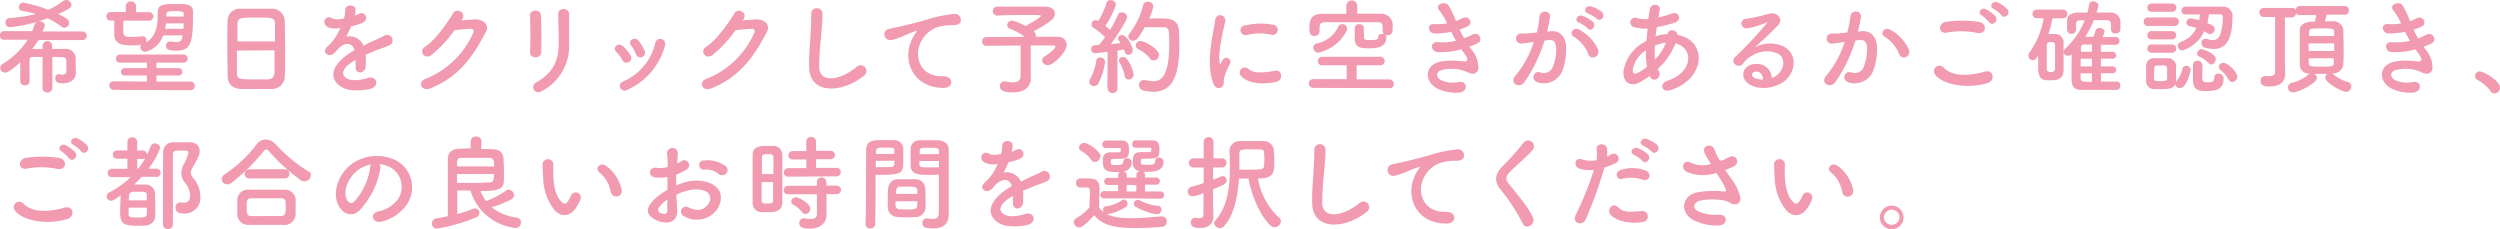 <svg xmlns="http://www.w3.org/2000/svg" viewBox="0 0 459.55 42.14"><defs><style>.cls-1{fill:#f19ab0;}</style></defs><g id="レイヤー_2" data-name="レイヤー 2"><g id="テキスト"><path class="cls-1" d="M7.83,10.47c-.67,0-1.28,0-1.77,0s-.61.2-.63.64,0,1.12,0,1.83,0,1.4,0,2v0a.77.77,0,0,1-.85.74A.8.8,0,0,1,3.72,15c0-1.08,0-2.45,0-3.55-2,1.84-2.58,1.9-2.77,1.9a.9.9,0,0,1-.91-.86.88.88,0,0,1,.45-.74A14.43,14.43,0,0,0,5.09,7.31l-4.25,0a.8.8,0,1,1,0-1.59l5.07,0c.17-.4.32-.82.47-1.28A.84.84,0,0,1,6.86,4a28,28,0,0,1-5,1A.84.84,0,0,1,1,4.08a.74.74,0,0,1,.75-.76,25.44,25.44,0,0,0,4.86-.76A20.85,20.85,0,0,0,4.05,2a.64.64,0,0,1-.57-.65A.83.83,0,0,1,4.29.48,24.07,24.07,0,0,1,8.85,1.8,11,11,0,0,0,11.55.21,1,1,0,0,1,12.14,0a1,1,0,0,1,1,.89c0,.48-.46.8-2.43,1.69,1.63.76,2,1.12,2,1.64a.91.91,0,0,1-.85.89,1,1,0,0,1-.59-.23A12.41,12.41,0,0,0,8.74,3.36c-.53.19-1.1.38-1.69.55l.19,0c.47,0,1,.33,1,.76a5.42,5.42,0,0,1-.42,1.11l7.24,0a.8.8,0,1,1,0,1.59l-8,0A14.83,14.83,0,0,1,5.91,9c.57,0,1.21,0,1.92,0V8.34a.88.88,0,0,1,1.75,0V9c.85,0,1.69,0,2.41,0a1.75,1.75,0,0,1,1.92,1.85V12c0,.31,0,.67.05,1.31v0c0,1.29-1,2-2.37,2-.69,0-1.43-.07-1.43-.89,0-.4.23-.78.61-.78h.1a3,3,0,0,0,.59.08c.41,0,.74-.15.74-.72V12.6c0-.44,0-1.07,0-1.45-.08-.68-.23-.68-2.58-.68v5.66A.83.83,0,0,1,8.7,17a.84.84,0,0,1-.89-.87Z"/><path class="cls-1" d="M30,6.52a4.71,4.71,0,0,1-3.27,3,.94.94,0,0,1-.95-.86A.64.64,0,0,1,26,8.24a9.17,9.17,0,0,1-1.52.1c-1.58,0-3.42,0-3.48-2V5.64c0-.61,0-1.23,0-1.86h-.61A.75.75,0,0,1,19.56,3a.76.76,0,0,1,.81-.78l2.76,0V1.1a.84.84,0,0,1,.93-.82A.86.86,0,0,1,25,1.1V2.24l2.36,0a.77.77,0,0,1,.83.76.78.78,0,0,1-.83.8H22.67c0,.53,0,1.08,0,1.6,0,1.17.06,1.38,1.49,1.38a19.57,19.57,0,0,0,2-.11h.08a.69.69,0,0,1,.68.74,1,1,0,0,1-.11.42C29.3,6.35,28.92,3.34,29,2.15,29,.74,30.39.72,32.48.72c1.59,0,3,0,3,1.45,0,5.58-.25,7.14-3.08,7.14-1.48,0-1.88-.29-1.88-.88a.79.79,0,0,1,.8-.81.65.65,0,0,1,.19,0,5.33,5.33,0,0,0,.95.11c.87,0,1-.46,1.12-1.23Zm-9.12,10a.79.79,0,1,1,0-1.58L27,15V13.89H23a.69.69,0,1,1,0-1.37h4v-1l-4.94,0a.75.75,0,1,1,0-1.5H33.75a.75.75,0,1,1,0,1.5l-5,0v1h4a.69.69,0,1,1,0,1.37h-4V15l6.27,0a.79.79,0,0,1,0,1.58ZM33.77,4.29H30.5c0,.31-.08.65-.15,1h3.36Zm0-1.73c0-.38-.24-.51-1.57-.51s-1.58.12-1.62.51c0,.14,0,.31,0,.48h3.2Z"/><path class="cls-1" d="M50,16.36c-.84,0-1.87,0-2.87,0s-2,0-2.76,0c-1.65-.06-2.47-.9-2.52-2.3,0-1.24-.06-3.31-.06-5.38,0-1.84,0-3.7.06-5a2.18,2.18,0,0,1,2.37-2.07c.72,0,2,0,3.17,0,1,0,2,0,2.64,0a2.31,2.31,0,0,1,2.32,2.23c0,1.16.06,3.06.06,5,0,2.09,0,4.18-.06,5.19A2.36,2.36,0,0,1,50,16.36Zm.55-8.74c0-1.2,0-2.3,0-3.06,0-1.31-.32-1.33-3.36-1.33-3.21,0-3.48,0-3.54,1.33,0,.78,0,1.86,0,3.06Zm-7,1.67c0,1.6,0,3.12,0,4,0,1.23.25,1.31,3.48,1.31.74,0,1.5,0,2,0,1.07,0,1.39-.53,1.43-1.35s0-2.45,0-4Z"/><path class="cls-1" d="M65.17,2.89c.3-.12.59-.23.8-.34,1-.63,2.07,1,.66,1.65a11,11,0,0,1-2.09.63,18.28,18.28,0,0,1-.91,1.91A2.78,2.78,0,0,1,66.82,8.4c.78-.4,1.58-.8,2.32-1.12a13.1,13.1,0,0,0,1.48-.71,1,1,0,1,1,1.07,1.71,20.85,20.85,0,0,1-2.06.78c-.79.31-1.65.69-2.41,1a14.39,14.39,0,0,1,0,2.09,1.12,1.12,0,0,1-1,1.17c-.47,0-.91-.34-.85-1.08,0-.4,0-.83,0-1.23-.18.09-.35.19-.5.28-2.35,1.52-2.07,2.66-1,3.19s2.87.14,3.77-.15c1.67-.51,2.2,1.54.45,2-1.12.28-3.7.57-5.18-.27-2.57-1.44-2.11-4,1.33-6.27.26-.17.57-.38.93-.59-.52-1.59-2-1.4-3.21,0l-.08.08a3.22,3.22,0,0,1-.44.49c-1,.93-2.43-.15-1.29-1.18a9.27,9.27,0,0,0,1.54-1.78,15,15,0,0,0,.89-1.69A3.86,3.86,0,0,1,60.29,5c-1.37-.69-.44-2.47.89-1.58a2.94,2.94,0,0,0,1.79,0l.28,0a8.28,8.28,0,0,0,.21-1.6c.08-1.13,1.86-1,1.9-.09a3.7,3.7,0,0,1-.15,1.1Z"/><path class="cls-1" d="M84.8,3.74c.82-.05,1.75-.13,2.51-.17,1.46-.07,2.73.95,2,2.3C87,10.3,84.4,14.15,79.06,16.26c-1.61.63-2.39-1.23-.81-1.78A16,16,0,0,0,87,6c.16-.36,0-.72-.45-.7-.8,0-2.19.15-3,.25a23.23,23.23,0,0,1-4.28,4.6c-1.27.85-2.39-.78-1.1-1.58C80,7.43,82.43,3.93,83.3,2.43c.63-1.06,2.53-.15,1.63,1.12Z"/><path class="cls-1" d="M98.43,10.54a.94.94,0,0,1-1-1c.12-1.88.06-4.86,0-6.66-.06-1.18,1.9-1.28,2-.08.1,1.71.1,5,.06,6.73A1,1,0,0,1,98.43,10.54Zm.15,4.6c3.37-1.86,4.13-4.41,4.13-7.24,0-1.48-.1-3.83-.1-5.34,0-1.23,2-1.15,2,0,0,1.62,0,3.75,0,5.32a9.36,9.36,0,0,1-4.92,8.82C98.22,17.59,97.39,15.81,98.58,15.14Z"/><path class="cls-1" d="M114.36,11a5.18,5.18,0,0,0-1.08-1.46c-.78-.67.32-1.87,1.21-1.07a7.46,7.46,0,0,1,1.41,1.69A.88.88,0,1,1,114.36,11ZM114,16.15a.84.84,0,0,1,.47-1.14,10.16,10.16,0,0,0,6-7.18.92.92,0,1,1,1.78.49,12.38,12.38,0,0,1-6.93,8.19A.91.91,0,0,1,114,16.15ZM116.9,10A5,5,0,0,0,116,8.36c-.68-.76.59-1.81,1.37-.88a8.34,8.34,0,0,1,1.14,1.89A.86.86,0,1,1,116.9,10Z"/><path class="cls-1" d="M136.46,3.74c.82-.05,1.75-.13,2.51-.17,1.47-.07,2.74.95,2,2.3-2.31,4.43-4.93,8.28-10.27,10.39-1.62.63-2.4-1.23-.82-1.78A16,16,0,0,0,138.67,6c.15-.36,0-.72-.46-.7-.8,0-2.18.15-3,.25a23.21,23.21,0,0,1-4.27,4.6c-1.27.85-2.4-.78-1.1-1.58,1.82-1.12,4.29-4.62,5.16-6.12.63-1.06,2.53-.15,1.64,1.12Z"/><path class="cls-1" d="M148.74,12.42c-.08-2,.13-3.61.23-5.62.05-1.23.19-3.1.15-4.27a1,1,0,0,1,2.07,0c0,1.2-.17,3-.27,4.27a55.4,55.4,0,0,0-.34,5.59c.12,2.77,3.5,2.58,6.8,0A1.06,1.06,0,1,1,158.69,14C155,17,148.91,17.55,148.74,12.42Z"/><path class="cls-1" d="M167.76,7a6.27,6.27,0,0,1,.61-1c.31-.4.21-.38-.15-.26a22.45,22.45,0,0,0-2.39,1c-.61.22-1.14.41-1.71.56-1.68.46-2.17-1.72-.65-2,.4-.09,1.5-.3,2.11-.45.93-.23,2.58-.61,4.52-1.16a25.33,25.33,0,0,1,5.19-1.12A1.12,1.12,0,0,1,176.58,4c-.12.32-.53.7-1.86.63a8,8,0,0,0-2.83.53,5.49,5.49,0,0,0-2.44,2.22c-1.67,2.79-.39,6.78,3.86,6.63,2-.07,2.11,2.17.1,2.15C167.67,16.11,165.69,10.85,167.76,7Z"/><path class="cls-1" d="M189.49,14.4v0c0,1.25-.85,2.58-3.27,2.58-.76,0-2.43,0-2.43-1.16a.83.83,0,0,1,.84-.85,1.38,1.38,0,0,1,.26,0,6.53,6.53,0,0,0,1.32.17c1,0,1.4-.44,1.4-1.2V8.36l-6.32.06h0a.76.76,0,0,1-.76-.8.76.76,0,0,1,.76-.8l7.1-.06a15.08,15.08,0,0,0-2.75-1.5.67.67,0,0,1-.5-.64.9.9,0,0,1,.91-.84,9.37,9.37,0,0,1,2.45,1s2.82-1.48,2.82-1.88c0-.1-.08-.14-1.73-.14-1.81,0-4.66,0-6.12.1h-.06a.85.85,0,0,1-.93-.8.89.89,0,0,1,1-.85c.89,0,2.26,0,3.67,0,1.94,0,4,0,5,0s1.77.57,1.77,1.25a1.67,1.67,0,0,1-.59,1.18A16.7,16.7,0,0,1,190,5.74l.12.09a.84.84,0,0,1,.28.65.68.68,0,0,1,0,.28c1.88,0,3.46,0,4.07,0a1.51,1.51,0,0,1,1.61,1.46c0,1.32-2.39,3.75-3.45,3.75a1,1,0,0,1-1.07-.9.88.88,0,0,1,.5-.72C192.47,10.13,194,9,194,8.55c0-.12-.11-.19-.36-.19h-4.18v4.33Z"/><path class="cls-1" d="M201.09,15.81a.82.82,0,0,1-.86-.76.91.91,0,0,1,.14-.48,9.91,9.91,0,0,0,1.13-3.34.73.73,0,0,1,.76-.67.85.85,0,0,1,.88.84,12.4,12.4,0,0,1-1.27,4A.91.91,0,0,1,201.09,15.81Zm2.47.36.05-6.65s-2.11.28-2.33.28a.73.73,0,0,1-.71-.78.66.66,0,0,1,.61-.7l.84-.06c.34-.4.72-.89,1.1-1.42A12.74,12.74,0,0,0,201,5.09a.73.73,0,0,1-.36-.63.75.75,0,0,1,.74-.76,1,1,0,0,1,.44.12l.09,0A13.45,13.45,0,0,0,203.37.59a.72.72,0,0,1,.76-.55.91.91,0,0,1,1,.78,14.79,14.79,0,0,1-1.94,3.93,10.83,10.83,0,0,1,.85.76,20.92,20.92,0,0,0,1.45-2.76.71.71,0,0,1,.7-.47.9.9,0,0,1,1,.84c0,.53-1.63,3.13-3,5l1.8-.21c-.43-.6-.47-.66-.47-.85a.67.67,0,0,1,.7-.61c1,0,2,2.24,2,2.74a.85.85,0,0,1-.8.89c-.29,0-.55-.19-.68-.61a3.57,3.57,0,0,0-.14-.38c-.28.06-.7.14-1.18.21l0,6.92a.86.86,0,0,1-.91.89.83.83,0,0,1-.87-.87Zm3.17-2.3a8,8,0,0,0-.91-2.36.73.73,0,0,1-.14-.42.67.67,0,0,1,.73-.6.91.91,0,0,1,.68.3,6.52,6.52,0,0,1,1.29,2.83.93.93,0,0,1-.91,1A.76.76,0,0,1,206.73,13.87ZM210.41,5c-1.31,2.44-1.72,2.49-2.1,2.49a.84.84,0,0,1-.9-.78.94.94,0,0,1,.25-.58A14.42,14.42,0,0,0,210.13,1,.83.83,0,0,1,211,.32a.91.91,0,0,1,1,.86,9.46,9.46,0,0,1-.74,2.22c.76,0,1.77,0,2.55,0s2.77,0,2.91,2.24c0,.67.07,1.56.07,2.55,0,5.93-1.37,8.68-4.8,8.68a8,8,0,0,1-1.85-.25,1,1,0,0,1-.76-1,.84.84,0,0,1,.86-.9,1.77,1.77,0,0,1,.3,0,6.33,6.33,0,0,0,1.45.21c1.82,0,2.94-1.61,2.94-6.82,0-2.49,0-3.1-1-3.1Zm1,5.76a6.66,6.66,0,0,0-2.16-1.71.78.78,0,0,1-.48-.68.87.87,0,0,1,.9-.84c.64,0,3.38,1.43,3.38,2.57a1,1,0,0,1-1,1A.8.8,0,0,1,211.36,10.79Z"/><path class="cls-1" d="M223.06,15.37c-1.52-3.74,0-9.37.32-11.63a.93.93,0,1,1,1.85.12c-.31,1.54-1.45,6-1,7.77,0,.24.13.19.21,0a5.2,5.2,0,0,1,.32-.61.76.76,0,0,1,1.33.74A9.49,9.49,0,0,0,225,14.44c-.12.51.11,1.1-.36,1.52S223.44,16.3,223.06,15.37ZM228.15,14a.94.94,0,0,1,1.35-1.31c1,.93,3.31.63,4.79.32s1.63,1.69.38,2C232.63,15.56,229.52,15.5,228.15,14Zm1.08-7.58A.9.9,0,1,1,229,4.67a11.6,11.6,0,0,1,5-.11.93.93,0,1,1-.32,1.82A9.69,9.69,0,0,0,229.23,6.44Z"/><path class="cls-1" d="M241.39,16.15a.8.8,0,1,1,0-1.6h6.15V12h-4.45a.78.78,0,0,1-.85-.78.79.79,0,0,1,.85-.78h10.58a.8.8,0,0,1,.86.78.78.78,0,0,1-.86.78h-4.29v2.6h6a.83.83,0,0,1,.84.84.76.76,0,0,1-.84.76Zm9.36-9.39c0,.53.18.61,1.16.61,1.37,0,1.41-.28,1.41-.51,0-.44.38-.63.76-.63a1,1,0,0,1,.36.06.75.75,0,0,1-.28-.57V5.66c0-1.31,0-1.56-1-1.58-1.52,0-3.46,0-5.34,0-1.54,0-3,0-4.2,0-.83,0-1,.27-1.06.84v.86a.88.88,0,0,1-.93.83c-.91,0-.93-.7-.93-1.52,0-1.08.11-2.53,2.3-2.54,1.46,0,3,0,4.48,0V1.08a1,1,0,0,1,2,0V2.51c1.48,0,2.94,0,4.38,0A2.11,2.11,0,0,1,256,4.46c0,.23,0,.44,0,.67,0,.74-.08,1.35-1,1.35a1.12,1.12,0,0,1-.38-.06.62.62,0,0,1,.22.46c0,1.8-1.8,2-3.05,2-1.87,0-2.76-.15-2.76-1.9,0-.13,0-.68,0-1.21,0-.78,0-1.33.82-1.33.42,0,.83.23.83.63Zm-8.41,2.91a.92.92,0,0,1-.93-.93A.73.73,0,0,1,242,8a5.54,5.54,0,0,0,4-3.1.79.79,0,0,1,.74-.45.83.83,0,0,1,.88.79,1.13,1.13,0,0,1-.13.5A7.58,7.58,0,0,1,242.34,9.67Z"/><path class="cls-1" d="M270.52,9.14a5.1,5.1,0,0,1,1.24,3.47c-.19,1-1.1,1.16-2,.67a7,7,0,0,0-5-.32c-1,.47-.59,1.48.28,1.84a5.25,5.25,0,0,0,3.08.28c1.69-.32,1.8,1.79.09,1.94a7.82,7.82,0,0,1-3.76-.64c-2.24-.95-2.77-3.61-.64-4.7,1.4-.72,3.74-.57,5-.41,1,.13,1.33-.16.23-1.64-.13-.19-.28-.36-.42-.57a13.53,13.53,0,0,1-4.37.51c-1.31-.09-1.48-2,.14-1.82a9.2,9.2,0,0,0,3.26-.27c-.28-.49-.59-1-.89-1.63a14.91,14.91,0,0,1-3,.31c-1.23,0-1.61-1.85-.09-1.73A10.55,10.55,0,0,0,266,4.31,9.72,9.72,0,0,0,264.63,2c-1.06-1.19.95-1.92,1.64-1a16.5,16.5,0,0,1,1.36,2.86,7,7,0,0,0,1.2-.51c1.26-.66,2,1,1,1.48a12.12,12.12,0,0,1-1.52.59,15.05,15.05,0,0,0,.82,1.6,9.8,9.8,0,0,0,1.42-.61c1.33-.76,2.15,1,1.09,1.52a12.13,12.13,0,0,1-1.51.63C270.24,8.78,270.39,9,270.52,9.14Z"/><path class="cls-1" d="M285,5.74c1.59-.14,2.81.8,2.88,2.92a11.38,11.38,0,0,1-.64,4.24,3.69,3.69,0,0,1-4.47,2.28c-1.5-.44-.89-2.19.27-1.9a1.81,1.81,0,0,0,2.41-1A8.41,8.41,0,0,0,286.06,9c0-1.16-.4-1.71-1.27-1.64-.29,0-.57.06-.88.1a27.91,27.91,0,0,1-3.68,7.63c-.91,1.3-2.89.19-1.65-1.19a18.41,18.41,0,0,0,3.36-6.18l-.23,0a13.3,13.3,0,0,1-2,.27.92.92,0,1,1-.06-1.83c.59,0,1.18,0,1.86-.09l1-.1A19.25,19.25,0,0,0,283,3c.14-1.23,2.07-1.12,1.92.16a23.19,23.19,0,0,1-.55,2.67ZM292,10a6.86,6.86,0,0,0-2.72-3.27c-.93-.51-.09-1.93,1.08-1.25a7.91,7.91,0,0,1,3.39,3.61C294.21,10.35,292.5,11.19,292,10Zm-1.73-5.85c-1-.36-.3-1.54.59-1.25A6.07,6.07,0,0,1,292.79,4c.77.74-.25,1.94-.92,1.24A6.21,6.21,0,0,0,290.26,4.16Zm1.63-1.69c-1-.32-.38-1.54.54-1.29a6.28,6.28,0,0,1,2,1c.8.72-.21,2-.89,1.27A6.52,6.52,0,0,0,291.89,2.47Z"/><path class="cls-1" d="M303.3,13.93a18.13,18.13,0,0,1-2.07,1.29c-1.18.6-3,.3-2.78-2.24a7.4,7.4,0,0,1,3.4-5l.8-.46c.06-.72.13-1.48.23-2.26A7.05,7.05,0,0,1,300.5,5,.88.88,0,1,1,301,3.36a5.65,5.65,0,0,0,2,.15c.07-.55.17-1.12.24-1.69.21-1.4,2.06-1.1,1.85,0-.08.48-.17,1-.25,1.39a19.37,19.37,0,0,0,2.56-.74c1.11-.42,1.94,1.19.44,1.69a23.86,23.86,0,0,1-3.28.83c-.1.61-.18,1.16-.25,1.7a7.62,7.62,0,0,1,2-.42h.23v0c.13-1.12,1.88-.76,1.81.15,5.54,1,5.26,8-1.22,10.13-1.71.57-2.18-1.2-.63-1.71,4.73-1.54,4.92-6,1.48-6.88a12.18,12.18,0,0,1-3.28,4.73,1.76,1.76,0,0,0,.21.38c.66,1.1-.91,2.32-1.64,1Zm-.74-4.68a5.36,5.36,0,0,0-2.44,3.57c-.05.76.46.84.95.57a14.32,14.32,0,0,0,1.69-1.1A15.11,15.11,0,0,1,302.56,9.25Zm3.62-1.4a7.53,7.53,0,0,0-1.95.51,12.1,12.1,0,0,0,0,2.58,9,9,0,0,0,2-3.09Z"/><path class="cls-1" d="M326.75,13.72c1.39-1.24,1.33-3,.25-3.77a5,5,0,0,0-5,.33,4.09,4.09,0,0,0-1.59,1.42c-.69,1-2.59-.11-1.41-1.27a66.47,66.47,0,0,0,5.74-6.14c.21-.26,0-.19-.14-.11a15.75,15.75,0,0,1-3.19,1c-1.5.32-1.78-1.56-.49-1.71a29.52,29.52,0,0,0,4.18-.93c1.52-.44,2.77.91,1.82,2-.61.69-1.37,1.43-2.13,2.13s-1.52,1.39-2.2,2.05A5.82,5.82,0,0,1,328,8.61c2.73,1.63,1.84,5-.15,6.42s-4.85,1.42-6.29.47c-2-1.31-1.12-3.66,1.12-3.74a2.69,2.69,0,0,1,3,2.56A2.51,2.51,0,0,0,326.75,13.72Zm-4-.57c-.84.07-.88.85-.27,1.17a3.39,3.39,0,0,0,1.6.29C324.06,13.74,323.54,13.07,322.71,13.15Z"/><path class="cls-1" d="M342.14,5.74c1.6-.14,2.81.8,2.89,2.92a11.18,11.18,0,0,1-.65,4.24,3.68,3.68,0,0,1-4.46,2.28c-1.5-.44-.89-2.19.27-1.9a1.81,1.81,0,0,0,2.41-1A8.6,8.6,0,0,0,343.21,9c0-1.16-.4-1.71-1.28-1.64-.28,0-.57.06-.87.1a27.63,27.63,0,0,1-3.69,7.63c-.91,1.3-2.88.19-1.65-1.19a18.24,18.24,0,0,0,3.36-6.18l-.22,0A13.25,13.25,0,0,1,336.8,8a.92.92,0,1,1-.05-1.83c.59,0,1.17,0,1.86-.09l.95-.1a20.47,20.47,0,0,0,.59-3c.13-1.23,2.07-1.12,1.92.16a25.85,25.85,0,0,1-.56,2.67Zm7,4.27a6.84,6.84,0,0,0-2.71-3.27c-.93-.51-.1-1.93,1.08-1.25a7.83,7.83,0,0,1,3.38,3.61C351.36,10.35,349.65,11.19,349.13,10Z"/><path class="cls-1" d="M355.72,13.7a1,1,0,0,1,1.58-1.24c1.62,1.65,4.69,1.52,7.56.71,1.58-.44,2,1.61.5,2.08C361.59,16.43,357,15.54,355.72,13.7ZM357.85,6c-1.5.28-1.75-1.73-.06-2a20.09,20.09,0,0,1,6.06.06c1.6.34,1.18,2.3-.36,2A14.45,14.45,0,0,0,357.85,6Zm7.83-1.87a6.79,6.79,0,0,0-1.41-1.31c-.91-.51,0-1.55.8-1.12A6.29,6.29,0,0,1,366.8,3C367.44,3.88,366.21,4.9,365.68,4.08Zm.76-2.5c-.93-.5-.08-1.58.78-1.18A6.07,6.07,0,0,1,369,1.71c.67.85-.53,1.9-1.08,1.1A6.67,6.67,0,0,0,366.44,1.58Z"/><path class="cls-1" d="M377.28,3.38a24.06,24.06,0,0,1-.74,2.87h.38c.31,0,.59,0,.93,0a1.55,1.55,0,0,1,1.48,1.59c0,.86,0,1.73,0,2.59s0,1.73,0,2.54c-.07,1.79-1.53,1.79-2.41,1.79-1.31,0-2.26,0-2.26-2.34,0-.74,0-1.5,0-2.24-.25.42-.49.88-1,.88a.83.83,0,0,1-.8-.82,1,1,0,0,1,.19-.57,14.91,14.91,0,0,0,2.61-6.31h-1.24a.77.77,0,0,1-.81-.8.76.76,0,0,1,.81-.79h4.71a.8.8,0,1,1,0,1.59Zm.48,7.43c0-.86,0-1.75,0-2.53,0-.45-.25-.55-.76-.55-.29,0-.76,0-.76.57s0,1.56,0,2.38,0,1.36,0,2c0,.27.09.57.78.57a.66.66,0,0,0,.74-.59C377.76,12.06,377.76,11.46,377.76,10.81ZM389.14,15c.42,0,.62.36.62.74s-.2.78-.64.78c-.84,0-1.67,0-2.51,0-1.33,0-2.66,0-4,0-1.8,0-1.82-1.18-1.82-2.47s0-2.83.05-4.08a1.08,1.08,0,0,1-.7.28.76.76,0,0,1-.8-.72.89.89,0,0,1,.33-.63,14,14,0,0,0,3.55-5.18h-.55c-.74,0-1,.08-1.05.73v1a.78.78,0,0,1-.81.76.79.79,0,0,1-.84-.78c0-.25,0-.52,0-.78s0-.59,0-.9c0-.83.68-1.42,2-1.44l1.73,0a11.14,11.14,0,0,0,.34-1.52.63.63,0,0,1,.69-.53c.47,0,1,.29,1,.7a7.1,7.1,0,0,1-.33,1.35c.8,0,1.62,0,2.44,0a1.76,1.76,0,0,1,1.93,1.58c0,.24,0,.51,0,.76s0,.51,0,.74a.81.81,0,0,1-.89.76.77.77,0,0,1-.84-.74V4.43c0-.59-.32-.71-1-.73H384.9a19.55,19.55,0,0,1-1.6,3.07l1.51,0c.13-.32.26-.68.43-1.23a.64.64,0,0,1,.67-.4c.45,0,.95.27.95.67a5.06,5.06,0,0,1-.38,1c.8,0,1.61,0,2.47,0a.65.65,0,0,1,.64.71.67.67,0,0,1-.68.72l-2.72,0V9.52h2.09a.64.64,0,1,1,0,1.27h-2.09V12.2h2.09a.64.64,0,1,1,0,1.27h-2.09V15c.93,0,1.9,0,2.93,0Zm-4.6-4.2h-2.07c0,.46,0,1,0,1.41h2.09Zm0,2.68h-2.09v.83c0,.73.32.73,2.09.73Zm0-5.3-1.48,0c-.29,0-.53.15-.55.62,0,.19,0,.44,0,.71h2.05Z"/><path class="cls-1" d="M394.86,4.77a.75.75,0,0,1-.81-.78.76.76,0,0,1,.81-.78h4.83a.76.76,0,0,1,.82.78.77.77,0,0,1-.82.78Zm2.28,11.61c-.43,0-.85,0-1.23,0a1.45,1.45,0,0,1-1.41-1.5c0-.5,0-1,0-1.43s0-.89,0-1.31a1.41,1.41,0,0,1,1.39-1.44c.42,0,.84,0,1.22,0s.95,0,1.38,0A1.51,1.51,0,0,1,400,12c0,.43,0,.93,0,1.42s0,1,0,1.39a.78.78,0,0,1,0,.21.42.42,0,0,1,.08-.12,4.92,4.92,0,0,0,1.08-2.2.7.7,0,0,1,.7-.59.79.79,0,0,1,.84.72s-.63,3.36-2,3.36a.82.82,0,0,1-.85-.72C399.5,16.28,398.85,16.38,397.14,16.38ZM395.49,2.17a.73.73,0,0,1-.76-.76.73.73,0,0,1,.76-.76h3.78a.75.75,0,0,1,.78.76.75.75,0,0,1-.78.76Zm0,5.07a.73.73,0,0,1-.76-.76.73.73,0,0,1,.76-.76h3.78a.76.76,0,1,1,0,1.52Zm0,2.45a.76.76,0,1,1,0-1.52h3.78a.76.76,0,1,1,0,1.52Zm1,2.35c-.51,0-.53.35-.53,1.43,0,.34,0,.68,0,1s.13.45,1.18.45c.8,0,1.2-.11,1.22-.47s0-.61,0-.93,0-.69,0-1a.54.54,0,0,0-.56-.5Zm9.54-9.4a10.86,10.86,0,0,1-.28,1.6c1,.4,1.35.64,1.35,1.12a.91.91,0,0,1-.82.91.76.76,0,0,1-.46-.15,6,6,0,0,0-.64-.38,6.43,6.43,0,0,1-4.05,3.53.82.82,0,0,1-.8-.84.76.76,0,0,1,.53-.72,5,5,0,0,0,2.89-2.56c-.43-.15-.89-.27-1.31-.38a.63.63,0,0,1-.53-.63.77.77,0,0,1,.82-.76,14.78,14.78,0,0,1,1.52.34c.07-.34.11-.68.15-1.06l-2.72,0h0A.7.7,0,0,1,401,2a.76.76,0,0,1,.78-.78c1.35,0,3.59,0,5.26,0,.57,0,1.07,0,1.43,0a1.72,1.72,0,0,1,1.9,1.92C410.35,8,408.71,9,406.87,9a6.07,6.07,0,0,1-1.48-.21.9.9,0,0,1-.72-.9.73.73,0,0,1,.76-.76,1.42,1.42,0,0,1,.38.06,2.66,2.66,0,0,0,.93.17,1.4,1.4,0,0,0,1.38-1,10.23,10.23,0,0,0,.48-3.11c0-.32-.08-.61-.51-.61Zm-1.16,9.27c0,.57-.05,1.37-.05,2,0,1,.07,1.22,1,1.22s1.2-.27,1.2-.82a.73.73,0,0,1,.76-.78.91.91,0,0,1,.95,1c0,2-1.6,2.21-3.27,2.21-1.25,0-2.34-.19-2.34-2,0-.68,0-2,0-2.85a.76.76,0,0,1,.82-.72.79.79,0,0,1,.87.7Zm1.05-.36a4.76,4.76,0,0,0-1.67-1.16.6.6,0,0,1-.38-.55.88.88,0,0,1,.87-.8c.09,0,2.56.71,2.56,1.83a1,1,0,0,1-.87,1A.65.65,0,0,1,406,11.55Zm3.66,3a5,5,0,0,0-1.4-1.67.77.77,0,0,1-.32-.59.8.8,0,0,1,.85-.74c.78,0,2.55,1.67,2.55,2.54a1,1,0,0,1-.92,1A.85.85,0,0,1,409.64,14.57Z"/><path class="cls-1" d="M428.75,13.53l.15.11a6.9,6.9,0,0,0,2.6,1.41.86.86,0,0,1,.72.83,1,1,0,0,1-1,1c-.66,0-3.78-1.61-3.78-2.6a.81.81,0,0,1,.4-.7h-2.43a.88.88,0,0,1,.49.75c0,.95-3.38,2.65-4.4,2.65a.89.89,0,0,1-.16-1.77,7.44,7.44,0,0,0,3-1.5.82.82,0,0,1,.22-.17,1.69,1.69,0,0,1-1.82-1.69c0-.84,0-1.92,0-3s0-2.28,0-3.19c0-1.62,1.77-1.68,2.79-1.68.1-.38.15-.72.23-1.21h-3a.83.83,0,0,1-.72-.34.8.8,0,0,1-.84.77H420c0,1,0,6.69,0,7.62,0,.31.05,2,.07,2.7v.08c0,1.27-.87,2.29-2.77,2.29-.82,0-1.75,0-1.75-1a.85.85,0,0,1,.78-.93l.13,0a5.29,5.29,0,0,0,.67.05c.64,0,1.08-.23,1.08-.8V11.7c0-2.7,0-7.63,0-8.57h-2.05a.81.81,0,0,1-.84-.83.81.81,0,0,1,.84-.84h5.13a.78.78,0,0,1,.7.36.8.8,0,0,1,.86-.72h8.09a.78.78,0,0,1,.84.8.78.78,0,0,1-.84.8h-3.25c-.09.4-.21.85-.32,1.21.57,0,1.08,0,1.48,0a1.8,1.8,0,0,1,1.9,1.62c0,.89.06,2,.06,3.15s0,2.22-.06,3.08a1.86,1.86,0,0,1-1.9,1.73Zm.32-6.9c0-.25,0-.47,0-.68,0-.73-.13-.73-2.41-.73-1.94,0-2.17,0-2.21.75,0,.2,0,.43,0,.66Zm0,1.35h-4.7v1.4h4.7Zm-4.68,2.73c0,.29,0,.57,0,.82,0,.67.33.72,2,.72,2.45,0,2.58,0,2.6-.74,0-.24,0-.51,0-.8Z"/><path class="cls-1" d="M445.9,9.14a5.1,5.1,0,0,1,1.24,3.47c-.19,1-1.1,1.16-2,.67a7,7,0,0,0-5-.32c-1,.47-.59,1.48.28,1.84a5.25,5.25,0,0,0,3.08.28c1.69-.32,1.8,1.79.1,1.94a7.84,7.84,0,0,1-3.77-.64c-2.24-.95-2.77-3.61-.64-4.7,1.4-.72,3.74-.57,5-.41,1,.13,1.33-.16.23-1.64-.13-.19-.28-.36-.42-.57a13.53,13.53,0,0,1-4.37.51c-1.31-.09-1.48-2,.14-1.82A9.26,9.26,0,0,0,443,7.48c-.29-.49-.59-1-.9-1.63a14.91,14.91,0,0,1-3,.31c-1.23,0-1.61-1.85-.09-1.73a10.55,10.55,0,0,0,2.35-.12A9.72,9.72,0,0,0,440,2C439,.82,441,.09,441.65,1A16.43,16.43,0,0,1,443,3.89a7.19,7.19,0,0,0,1.19-.51c1.26-.66,2,1,1,1.48a11.54,11.54,0,0,1-1.52.59,15.05,15.05,0,0,0,.82,1.6,9.8,9.8,0,0,0,1.42-.61c1.33-.76,2.15,1,1.09,1.52a12.6,12.6,0,0,1-1.5.63C445.62,8.78,445.77,9,445.9,9.14Z"/><path class="cls-1" d="M457.8,16.72a7.24,7.24,0,0,0-2.34-2,.83.83,0,0,1,.38-1.59c.67,0,3.71,1.67,3.71,3a1.06,1.06,0,0,1-1,1.05A.87.87,0,0,1,457.8,16.72Z"/><path class="cls-1" d="M2.75,38.7a1,1,0,0,1,1.58-1.24C6,39.11,9,39,11.89,38.17c1.58-.44,2,1.61.5,2.08C8.62,41.43,4.07,40.54,2.75,38.7ZM4.88,31c-1.5.28-1.75-1.73,0-2a20.1,20.1,0,0,1,6.06.06c1.59.34,1.17,2.3-.37,2A14.45,14.45,0,0,0,4.88,31Zm7.83-1.87a6.79,6.79,0,0,0-1.41-1.31c-.91-.51,0-1.55.8-1.12A6.15,6.15,0,0,1,13.83,28C14.48,28.88,13.24,29.9,12.71,29.08Zm.76-2.5c-.93-.5-.08-1.58.78-1.18A6.07,6.07,0,0,1,16,26.71c.67.85-.53,1.9-1.08,1.1A6.67,6.67,0,0,0,13.47,26.58Z"/><path class="cls-1" d="M28.64,32.5l-2.6,0c-.44.49-.89,1-1.37,1.42.4,0,.82,0,1.2,0s.76,0,1,0a1.72,1.72,0,0,1,1.62,1.58c0,.76.06,2,.06,3.08,0,.41,0,.79,0,1.1a1.82,1.82,0,0,1-1.73,1.76,13.12,13.12,0,0,1-1.37.06c-2.73,0-3.36-.34-3.36-2.47,0-1,.06-2.28.09-3.13-1.06.76-1.44,1-1.78,1a.79.79,0,0,1-.78-.8.86.86,0,0,1,.49-.74,16.89,16.89,0,0,0,3.92-2.8l-3.39,0a.77.77,0,1,1,0-1.53h2.78V29.18H21.5a.76.76,0,1,1,0-1.52h1.92v-1.6a.81.81,0,0,1,.89-.81.83.83,0,0,1,.9.81l0,1.6h1a.76.76,0,0,1,.8.78,16.2,16.2,0,0,0,.72-1.58.77.77,0,0,1,.72-.51,1,1,0,0,1,1,.83A13.15,13.15,0,0,1,27.28,31h1.36a.81.81,0,0,1,.9.77.79.79,0,0,1-.88.76Zm-5,5.67c0,.43,0,.83,0,1.1,0,.59.11.72,1.8.72,1.18,0,1.54-.13,1.56-.74V38.17ZM27,36.82c0-.33,0-.61,0-.82,0-.72-.25-.76-1.65-.76-1.58,0-1.67,0-1.67,1.58ZM25.41,31a14.36,14.36,0,0,0,1.28-1.9.89.89,0,0,1-.46.11h-1l0,1.79Zm6.86,7.2a.89.89,0,0,1,.84-1h.19a2.53,2.53,0,0,0,.53.06c.91,0,1.12-.68,1.12-1.44A3.74,3.74,0,0,0,34,33.59a2.84,2.84,0,0,1-.67-1.77,3.59,3.59,0,0,1,.42-1.58,7.17,7.17,0,0,0,.88-2.16c0-.4-.27-.4-1.32-.4-.3,0-.6,0-.87,0a.68.68,0,0,0-.66.74c0,1.14,0,2.3,0,3.48,0,2.52,0,5.14,0,7.8v1.56a.85.85,0,0,1-.9.84.86.86,0,0,1-.93-.84c0-8.07,0-10.62.06-13.11a1.8,1.8,0,0,1,1.88-2c.51,0,1.06,0,1.65,0,.42,0,.84,0,1.26,0,1.27,0,1.9.7,1.9,1.59,0,.73-.21,1.14-1.33,3.1a2,2,0,0,0-.29.91,1.6,1.6,0,0,0,.44,1,5.16,5.16,0,0,1,1.31,3.31,2.89,2.89,0,0,1-3,3.19C33.47,39.27,32.27,39.27,32.27,38.17Z"/><path class="cls-1" d="M55.93,33.34a1.27,1.27,0,0,1-.63-.21,35,35,0,0,1-5.81-5.28c-.21-.25-.38-.38-.55-.38s-.33.13-.52.38a36.45,36.45,0,0,1-5.81,5.72,1.39,1.39,0,0,1-.85.32,1,1,0,0,1-1-1,1,1,0,0,1,.51-.82,23.68,23.68,0,0,0,5.89-5.52,2.1,2.1,0,0,1,1.69-.9,2.53,2.53,0,0,1,1.83.88,27.65,27.65,0,0,0,6.06,5,.75.75,0,0,1,.42.68A1.22,1.22,0,0,1,55.93,33.34Zm-3.69,8c-1.1,0-2.2,0-3.28,0s-2.13,0-3.2,0a2,2,0,0,1-2.14-1.94c0-.34,0-.74,0-1.14s0-1.08,0-1.52a1.94,1.94,0,0,1,2.11-1.88c.79,0,1.76,0,2.79,0,1.25,0,2.6,0,3.82,0a2,2,0,0,1,2,1.71c0,.4,0,.87,0,1.37s0,1,0,1.44A2.06,2.06,0,0,1,52.24,41.36ZM45.9,32.79a.84.84,0,1,1,0-1.67h6.38a.84.84,0,1,1,0,1.67Zm6.63,5.43c0-1.42,0-1.76-.91-1.78-.71,0-1.52,0-2.38,0-1,0-2.07,0-3,0s-.9.6-.9,1.67c0,1.4.18,1.59.92,1.61s1.71,0,2.62,0,1.86,0,2.73,0S52.53,39.08,52.53,38.22Z"/><path class="cls-1" d="M69.92,31a15,15,0,0,1-3.84,7.69c-1.46,1.35-3.06.61-3.89-1-1.2-2.35.07-5.88,2.62-7.65a7.92,7.92,0,0,1,8.2-.44,5.62,5.62,0,0,1,1.77,8,7.91,7.91,0,0,1-4.63,3.13c-1.68.44-2.27-1.48-.63-1.86a5.91,5.91,0,0,0,3.53-2.12,4.11,4.11,0,0,0-1-5.82,5,5,0,0,0-2.36-.76A1,1,0,0,1,69.92,31Zm-4.22.36c-1.77,1.36-2.72,3.89-1.92,5.35.29.56.78.84,1.25.42a11.36,11.36,0,0,0,3-6.32,1.42,1.42,0,0,1,.17-.59A6.32,6.32,0,0,0,65.7,31.31Z"/><path class="cls-1" d="M88.43,27.37l2,.06c1.52,0,2.09.78,2.14,1.84,0,.57.06,1.24.06,1.9s0,1.33,0,1.94c0,1.86-1.42,2-4.29,2a7.63,7.63,0,0,0,1,1.86A15.38,15.38,0,0,0,93.07,35a.8.8,0,0,1,.43-.13,1.06,1.06,0,0,1,1,1,.88.88,0,0,1-.53.78,20.24,20.24,0,0,1-3.59,1.45A9.29,9.29,0,0,0,95,40a.88.88,0,0,1,.76.91,1,1,0,0,1-1,1,9.79,9.79,0,0,1-8.28-6.88l-2.42,0c0,.68,0,1.42,0,2.17s0,1.46,0,2.14a20.07,20.07,0,0,0,2.81-.93,1.28,1.28,0,0,1,.44-.09.8.8,0,0,1,.82.77,1,1,0,0,1-.74.92,32.35,32.35,0,0,1-7,2,.91.91,0,0,1-1-.89,1,1,0,0,1,.93-1c.67-.1,1.33-.23,2-.38,0-2.09,0-4.24,0-6.25,0-1.48,0-2.89,0-4.16s.66-1.9,2.07-2c.66,0,1.38-.06,2.13-.06l0-1.31v0a.9.9,0,0,1,1-.85.91.91,0,0,1,1,.85v0ZM84,32c0,.53,0,1.08,0,1.62.57,0,1.16,0,1.73,0,1.56,0,3,0,4.26-.1.74,0,.81-.53.81-1.54Zm6.84-1.4c0-1-.09-1.56-.81-1.58-.56,0-1.33,0-2.17,0-1,0-2.17,0-3.1,0-.72,0-.74.42-.74,1.56Z"/><path class="cls-1" d="M102,38.7a9.84,9.84,0,0,1-2.15-6.08,20,20,0,0,1-.09-2.11,1,1,0,1,1,1.94,0c0,.74,0,.78,0,1.65.07,2,.43,3.88,1.5,4.9.49.48.74.54,1.16,0a8.51,8.51,0,0,0,.62-1.12.93.93,0,0,1,1.73.68A8.58,8.58,0,0,1,106,38C104.8,40,103.1,39.84,102,38.7Zm10.28-3.35a6,6,0,0,0-2.11-3.68c-.91-.63.11-2,1.25-1.18a7.28,7.28,0,0,1,2.85,4.41A1,1,0,1,1,112.32,35.35Z"/><path class="cls-1" d="M124.47,38.55c.15,2.71-2.28,2.67-3.84,1.91-2.26-1.1-1.63-2.45-.62-3.55a12,12,0,0,1,2.68-2c0-.8,0-1.62,0-2.38a7.34,7.34,0,0,1-2.28.08c-1.41-.17-1.18-2.07.4-1.75a4.66,4.66,0,0,0,1.92-.17c0-.89,0-1.5-.08-2.22a1,1,0,1,1,1.92,0c0,.42-.06,1-.1,1.59a4.9,4.9,0,0,0,.76-.43c1-.69,2.19.81.86,1.61a11.31,11.31,0,0,1-1.79.86c0,.59,0,1.29,0,2a11.16,11.16,0,0,1,1.6-.59,7.36,7.36,0,0,1,4.22,0c3.13,1.08,2.62,3.65,1.65,5.05a4.63,4.63,0,0,1-6.1,1.14.9.9,0,1,1,.82-1.61c1.48.72,2.7.74,3.61-.48a1.52,1.52,0,0,0-.67-2.56,5.3,5.3,0,0,0-3.08,0,9.9,9.9,0,0,0-2,.72C124.36,36.74,124.43,37.73,124.47,38.55Zm-3.19-.61c-.4.43-.4.93,0,1.14.82.4,1.37.34,1.39-.4,0-.51,0-1.22,0-2A8.93,8.93,0,0,0,121.28,37.94Zm10.77-6a3.55,3.55,0,0,0-2.51-.77.85.85,0,1,1-.09-1.68,5.79,5.79,0,0,1,4,1.09.92.92,0,0,1,0,1.35A1,1,0,0,1,132.05,31.93Z"/><path class="cls-1" d="M141,39c-.38,0-.75,0-1.09,0a1.68,1.68,0,0,1-1.56-1.78c0-1.33,0-3.33,0-5.19,0-1.35,0-2.62,0-3.51,0-1.71,1.58-1.71,2.59-1.71h1.16a1.66,1.66,0,0,1,1.71,1.62c0,1.08,0,2.53,0,4,0,1.77,0,3.57,0,4.81C143.77,39,142.13,39,141,39ZM142.17,32c0-1.19,0-2.33,0-3.13,0-.53-.57-.55-1.05-.55-.68,0-1.06.09-1.06.57,0,.72,0,1.88,0,3.11ZM140,33.47c0,1.31,0,2.59,0,3.4,0,.42.21.55,1.06.55s1-.13,1.05-.57c0-.87,0-2.1,0-3.38Zm4.92-1a.75.75,0,0,1-.84-.74.82.82,0,0,1,.84-.82l3.3,0v-1.6h-2.45a.75.75,0,0,1-.85-.74.8.8,0,0,1,.85-.8h2.44V26a.83.83,0,0,1,.89-.82A.84.84,0,0,1,150,26v1.72h2.7a.77.77,0,1,1,0,1.54H150v1.6l3.74,0a.76.76,0,0,1,.8.78.77.77,0,0,1-.8.78Zm7,3.21,0,1.23,0,2.66v.06c0,1-.81,2.39-3,2.39-1.55,0-2-.34-2-1a.84.84,0,0,1,.82-.9.72.72,0,0,1,.19,0,5.16,5.16,0,0,0,1.08.14c.66,0,1.16-.23,1.16-1l0-3.55-5.28,0a.75.75,0,0,1-.84-.74.82.82,0,0,1,.84-.82l5.26,0V33.4a.88.88,0,0,1,1.75,0l0,.72,1.9,0a.75.75,0,0,1,.79.78.76.76,0,0,1-.79.78Zm-4.5,3.3a5.24,5.24,0,0,0-1.56-1.33.66.66,0,0,1-.42-.58.86.86,0,0,1,.87-.8c.52,0,2.63,1.08,2.63,2.09a1,1,0,0,1-.9,1A.78.78,0,0,1,147.44,38.94Z"/><path class="cls-1" d="M160,42a.83.83,0,0,1-.91-.78v0c.13-3.47.09-9.47.13-13.6,0-1.86,1.31-1.86,3.25-1.86.72,0,1.48,0,1.84,0a1.66,1.66,0,0,1,1.73,1.5c0,.67,0,1.35,0,2,0,2.4,0,2.87-3.78,2.87-.49,0-1,0-1.31,0v1.71c0,2.06,0,4.72-.08,7.39A.83.83,0,0,1,160,42Zm4.41-13.7c0-.2,0-.39,0-.58,0-.54-.13-.59-1.65-.59s-1.69.05-1.73.74c0,.13,0,.28,0,.43Zm-3.42,1.26v1.16c.27,0,.84,0,1.41,0,1.84,0,2-.08,2-.61,0-.17,0-.36,0-.57Zm7.37,10.33c-.51,0-1.08.06-1.63.06s-1.14,0-1.66-.06a1.84,1.84,0,0,1-1.88-1.76c0-.27,0-.59,0-.92,0-.85,0-1.84.08-2.6A1.76,1.76,0,0,1,165,32.94c.49,0,1,0,1.53,0s1.26,0,1.81,0a1.79,1.79,0,0,1,1.73,1.56c.06.66.07,1.5.07,2.28,0,.49,0,.95,0,1.35A1.87,1.87,0,0,1,168.31,39.91ZM164.61,37c0,1.48,0,1.5,2,1.5,1.41,0,2,0,2-.76,0-.21,0-.48,0-.74Zm4-1.35c0-.23,0-.42,0-.59,0-.7-.4-.76-1.69-.76-.48,0-1,0-1.45,0a.73.73,0,0,0-.74.76c0,.17,0,.36,0,.57Zm2.66-3.5c-2.25,0-3.82,0-3.88-1.67,0-.38,0-.8,0-1.2,0-.66,0-1.34,0-2a1.62,1.62,0,0,1,1.69-1.5c.36,0,1.16,0,1.9,0,.55,0,1.08,0,1.41,0,1.4.08,2,.84,2,1.69v1.43c0,2.85,0,5.79,0,8.2,0,.9,0,1.69,0,2.36,0,1.35-.67,2.52-2.83,2.52-1.33,0-2-.17-2-1a.77.77,0,0,1,.74-.84l.16,0a6.35,6.35,0,0,0,1,.11c.63,0,1.1-.22,1.12-1.15,0-.76,0-1.58,0-2.44,0-1.27,0-2.58,0-3.78V32.1C172.28,32.12,171.79,32.14,171.24,32.14Zm1.34-3.82c0-1.15,0-1.17-1.78-1.17-1.52,0-1.73,0-1.77.6,0,.18,0,.38,0,.57Zm0,1.26H169c0,.21,0,.4,0,.57,0,.53.08.61,2.09.61.63,0,1.24,0,1.5,0Z"/><path class="cls-1" d="M186,27.89a8.37,8.37,0,0,0,.8-.34c1-.63,2.07.95.67,1.65a11.48,11.48,0,0,1-2.09.63,18.41,18.41,0,0,1-.92,1.91,2.78,2.78,0,0,1,3.2,1.66c.78-.4,1.57-.8,2.31-1.12a14.07,14.07,0,0,0,1.49-.71,1,1,0,1,1,1.06,1.71,21.51,21.51,0,0,1-2.05.78c-.8.31-1.66.69-2.41,1a16,16,0,0,1,0,2.09,1.11,1.11,0,0,1-1,1.17c-.48,0-.92-.34-.86-1.08,0-.4,0-.83,0-1.23l-.49.28c-2.36,1.52-2.08,2.66-1,3.19s2.87.14,3.76-.15c1.67-.51,2.2,1.54.46,2-1.12.28-3.71.57-5.19-.27-2.56-1.44-2.11-4,1.33-6.27.27-.17.57-.38.93-.59-.51-1.59-2-1.4-3.21,0l-.08.08a3.9,3.9,0,0,1-.43.49c-1.05.93-2.43-.15-1.3-1.18a8.93,8.93,0,0,0,1.54-1.78,15.07,15.07,0,0,0,.9-1.69,3.89,3.89,0,0,1-2.36-.21c-1.37-.69-.44-2.47.89-1.58a2.94,2.94,0,0,0,1.79,0l.28,0a7,7,0,0,0,.21-1.6c.08-1.13,1.87-1,1.9-.09a3.4,3.4,0,0,1-.15,1.1Z"/><path class="cls-1" d="M198.38,41.81a1.05,1.05,0,0,1-1-1,.84.84,0,0,1,.46-.7,9.13,9.13,0,0,0,2.43-2c0-1,.08-1.92.08-2.78,0-.66,0-.87-.8-.87l-.84,0a.78.78,0,0,1-.91-.82.79.79,0,0,1,.76-.85h1.16c1.35,0,2.39.15,2.39,1.78,0,1.1-.07,2.4-.07,3.61a4.36,4.36,0,0,0,.85.8.82.82,0,0,1-.13-.46.61.61,0,0,1,.61-.62,6.1,6.1,0,0,0,2.87-1.09.57.57,0,0,1,.36-.13.77.77,0,0,1,.66.78.61.61,0,0,1-.28.55,8.41,8.41,0,0,1-3.29,1.33h-.23c.73.38,1.79.76,4.45.76,2,0,4.12-.21,5.56-.32h.1a.88.88,0,0,1,.91.91.94.94,0,0,1-.95,1c-1.19.11-3,.23-4.79.23-4.78,0-6.26-.86-7.63-2.34C200.57,40.18,199.12,41.81,198.38,41.81Zm2.2-12.44a5.59,5.59,0,0,0-1.86-1.65.68.68,0,0,1-.38-.59,1,1,0,0,1,1-.86c.57,0,2.95,1.47,2.95,2.43a1.11,1.11,0,0,1-1,1.07A.78.78,0,0,1,200.58,29.37Zm7.43,7.1-5,0a.67.67,0,1,1,0-1.33l2.53,0V34l-1.83,0a.66.66,0,1,1,0-1.31l1.83,0v-.53a.56.56,0,0,1,.39-.53c-.2,0-.41,0-.62,0-1.88,0-2.6-.25-2.6-2.06,0-.6,0-1.57,1.5-1.57h1.1c.55,0,.72,0,.72-.44,0-.27,0-.34-.3-.36h-2.44a.63.63,0,0,1-.66-.67.68.68,0,0,1,.65-.7h.64l2.22,0c1,0,1.39.42,1.39,1.77,0,1.61-.44,1.61-3,1.61-.31,0-.34.13-.34.63s.15.49,1.12.49c.64,0,1.14,0,1.17-.62a.65.65,0,0,1,.71-.61.75.75,0,0,1,.83.7,1.64,1.64,0,0,1-1.54,1.71c.33.06.63.25.63.61v.53l.91,0h.88v-.55a.65.65,0,0,1,.64-.61,1.46,1.46,0,0,1-1.29-1.73c0-.85,0-1.8,1.48-1.8h1.16c.69,0,.74,0,.74-.44s0-.34-.3-.36h-2.57a.62.62,0,0,1-.64-.65.68.68,0,0,1,.64-.72h.65l2.32,0c1.1,0,1.4.51,1.4,1.77,0,1.57-.36,1.61-3.06,1.61-.36,0-.36.17-.36.61s.08.51,1.2.51c.95,0,1.39,0,1.43-.72a.64.64,0,0,1,.7-.61.79.79,0,0,1,.85.72c0,1.75-1.65,1.9-3,1.9-.29,0-.55,0-.82,0a.56.56,0,0,1,.4.53v.53l2,0a.66.66,0,1,1,0,1.31l-2,0V35.2l2.77,0a.67.67,0,1,1,0,1.33Zm.88-2.43L208,34l-.91,0V35.2l.93,0,.86,0Zm-.12,4a.61.61,0,0,1-.34-.55.73.73,0,0,1,1.1-.66,8.57,8.57,0,0,0,3.29,1,.69.69,0,0,1,.68.71.84.84,0,0,1-.85.85A10.71,10.71,0,0,1,208.77,38Z"/><path class="cls-1" d="M221.23,35.49a7.53,7.53,0,0,1-2,.6.87.87,0,0,1-.91-.89.91.91,0,0,1,.7-.87c.74-.19,1.5-.42,2.24-.67V30.78h-1.88a.84.84,0,0,1,0-1.68h1.88l0-3a.88.88,0,0,1,.91-.89.85.85,0,0,1,.9.89v3h1.56a.84.84,0,0,1,0,1.68H223v2.27c.51-.19,1-.39,1.42-.6a.72.72,0,0,1,.33-.08.76.76,0,0,1,.72.78c0,.61-.34.74-2.49,1.65V37c0,.3.06,2,.07,2.69v.08c0,1.2-.77,2.13-2.43,2.13-1,0-1.71-.17-1.71-1a.8.8,0,0,1,.74-.87.55.55,0,0,1,.18,0,2.74,2.74,0,0,0,.6.07c.4,0,.78-.13.78-.62Zm6.52-2.68c-.23,3.3-.91,6.8-2.79,8.81a1,1,0,0,1-.71.31,1.06,1.06,0,0,1-1.06-.92.68.68,0,0,1,.21-.49c2.24-2.49,2.68-6.08,2.68-9.57,0-1,0-2.06-.08-3v-.08a1.84,1.84,0,0,1,1.88-1.94c.72,0,1.45,0,2.17,0s1.44,0,2.12,0a1.89,1.89,0,0,1,2,1.65c0,.54.08,1.33.08,2.06,0,2.11-.12,3.17-3,3.17a12.56,12.56,0,0,0,3.87,7.2.84.84,0,0,1,.34.66,1.19,1.19,0,0,1-1.17,1.09,1,1,0,0,1-.73-.29c-1.84-1.71-3.43-5.28-4.06-8.64Zm1.08-1.62c3.12,0,3.46,0,3.53-.7a9,9,0,0,0,.06-1.12,12.84,12.84,0,0,0-.06-1.31c0-.61-.28-.61-2.31-.61-1.71,0-2.23,0-2.23.76v.06c0,.51,0,1.06,0,1.63s0,.86,0,1.29Z"/><path class="cls-1" d="M241.21,37.42c-.08-2,.13-3.61.22-5.62.06-1.23.19-3.1.16-4.27a1,1,0,0,1,2.07,0c0,1.2-.17,3-.27,4.27a52.62,52.62,0,0,0-.34,5.59c.11,2.77,3.49,2.58,6.8,0A1.05,1.05,0,1,1,251.16,39C247.46,42,241.38,42.55,241.21,37.42Z"/><path class="cls-1" d="M260.23,32a6.27,6.27,0,0,1,.61-1c.3-.4.21-.38-.15-.26a22.65,22.65,0,0,0-2.4.95c-.6.22-1.14.41-1.71.56a1.08,1.08,0,1,1-.64-2.05c.4-.09,1.5-.3,2.11-.45.93-.23,2.58-.61,4.52-1.16a25.24,25.24,0,0,1,5.18-1.12,1.12,1.12,0,0,1,1.3,1.46c-.12.32-.54.7-1.87.63a8.06,8.06,0,0,0-2.83.53,5.51,5.51,0,0,0-2.43,2.22c-1.67,2.79-.4,6.78,3.86,6.63,2-.07,2.11,2.17.09,2.15C260.14,41.11,258.16,35.85,260.23,32Z"/><path class="cls-1" d="M279.93,41.13a34.93,34.93,0,0,0-4-6.18c-1.25-1.46-1.25-2.81.23-4.35A45.59,45.59,0,0,0,280,26.31a1.07,1.07,0,1,1,1.7,1.29c-1,1.16-3,2.81-4.15,4-.81.82-.85,1.39-.22,2.17,1.9,2.37,3.51,4.16,4.44,6.19C282.38,41.22,280.54,42.34,279.93,41.13Z"/><path class="cls-1" d="M291.46,40.35c-.57,1.27-2.59.72-1.79-.89A58.24,58.24,0,0,0,293,31.21a5.52,5.52,0,0,1-2.78-.26c-1-.42-.78-2.15.65-1.64a5,5,0,0,0,2.62.12,8.4,8.4,0,0,0,0-2.06c-.07-1.08,1.71-1.14,1.9-.09a5.49,5.49,0,0,1,0,1.52c.27-.13.49-.27.72-.4a.91.91,0,1,1,.74,1.63,10.82,10.82,0,0,1-1.92.76A74.18,74.18,0,0,1,291.46,40.35Zm4.61-.86c-.81-.91.37-2.41,1.35-1.4s2.13.89,4.35.7a1,1,0,1,1,.25,2C299.27,41.3,296.91,40.43,296.07,39.49Zm2.15-6.63c-1,.37-1.58-1.19-.32-1.63a7,7,0,0,1,4.56.1c1.27.45.76,2.12-.44,1.72A6.69,6.69,0,0,0,298.22,32.86Zm2.15-4.4c-1-.4-.21-1.56.66-1.24a5.82,5.82,0,0,1,1.88,1.14c.74.8-.38,2-1,1.22A6.41,6.41,0,0,0,300.37,28.46Zm1.71-1.67c-1-.38-.29-1.54.61-1.26a6.15,6.15,0,0,1,1.91,1.1c.76.76-.32,1.94-1,1.22A6.71,6.71,0,0,0,302.08,26.79Z"/><path class="cls-1" d="M318.49,33.17a9.86,9.86,0,0,1,1.41,3.06c.15,1.35-1,1.67-2,1a2,2,0,0,0-.78-.33,11.43,11.43,0,0,0-4.69,0c-1.06.32-1.39,1.29-.38,1.88a7.47,7.47,0,0,0,3.93.68c1.75-.08,1.64,2-.17,2a9.64,9.64,0,0,1-4.75-1.13c-2.22-1.36-2-4.44,1.08-5a18.3,18.3,0,0,1,4.83-.13c.28,0,.36-.08.28-.32a4.27,4.27,0,0,0-.47-1.07c-.34-.59-.8-1.27-1.25-2a3.21,3.21,0,0,1-.36.07,7.45,7.45,0,0,1-5.15-.32c-1.18-.61-.59-2.34.78-1.67a5,5,0,0,0,3.68.25c-.45-.75-.87-1.43-1.1-1.94-.7-1.54,1.42-2,1.8-.61a11.44,11.44,0,0,0,1,2l.82-.28c.26-.1.44-.25.7-.38,1.54-.78,2.21,1.06,1,1.65a14.74,14.74,0,0,1-1.58.68Z"/><path class="cls-1" d="M328.38,38.7a9.78,9.78,0,0,1-2.15-6.08,17.59,17.59,0,0,1-.09-2.11,1,1,0,1,1,1.93,0c0,.74,0,.78,0,1.65.08,2,.44,3.88,1.5,4.9.5.48.74.54,1.16,0a7.6,7.6,0,0,0,.63-1.12.93.93,0,0,1,1.73.68,8.58,8.58,0,0,1-.74,1.46C331.13,40,329.44,39.84,328.38,38.7Zm10.27-3.35a6,6,0,0,0-2.1-3.68c-.92-.63.11-2,1.25-1.18a7.28,7.28,0,0,1,2.85,4.41A1,1,0,0,1,338.65,35.35Z"/><path class="cls-1" d="M347.74,42.14A2.17,2.17,0,1,1,349.9,40,2.17,2.17,0,0,1,347.74,42.14Zm0-3.59A1.43,1.43,0,0,0,346.29,40a1.45,1.45,0,0,0,2.89,0A1.42,1.42,0,0,0,347.74,38.55Z"/></g></g></svg>
